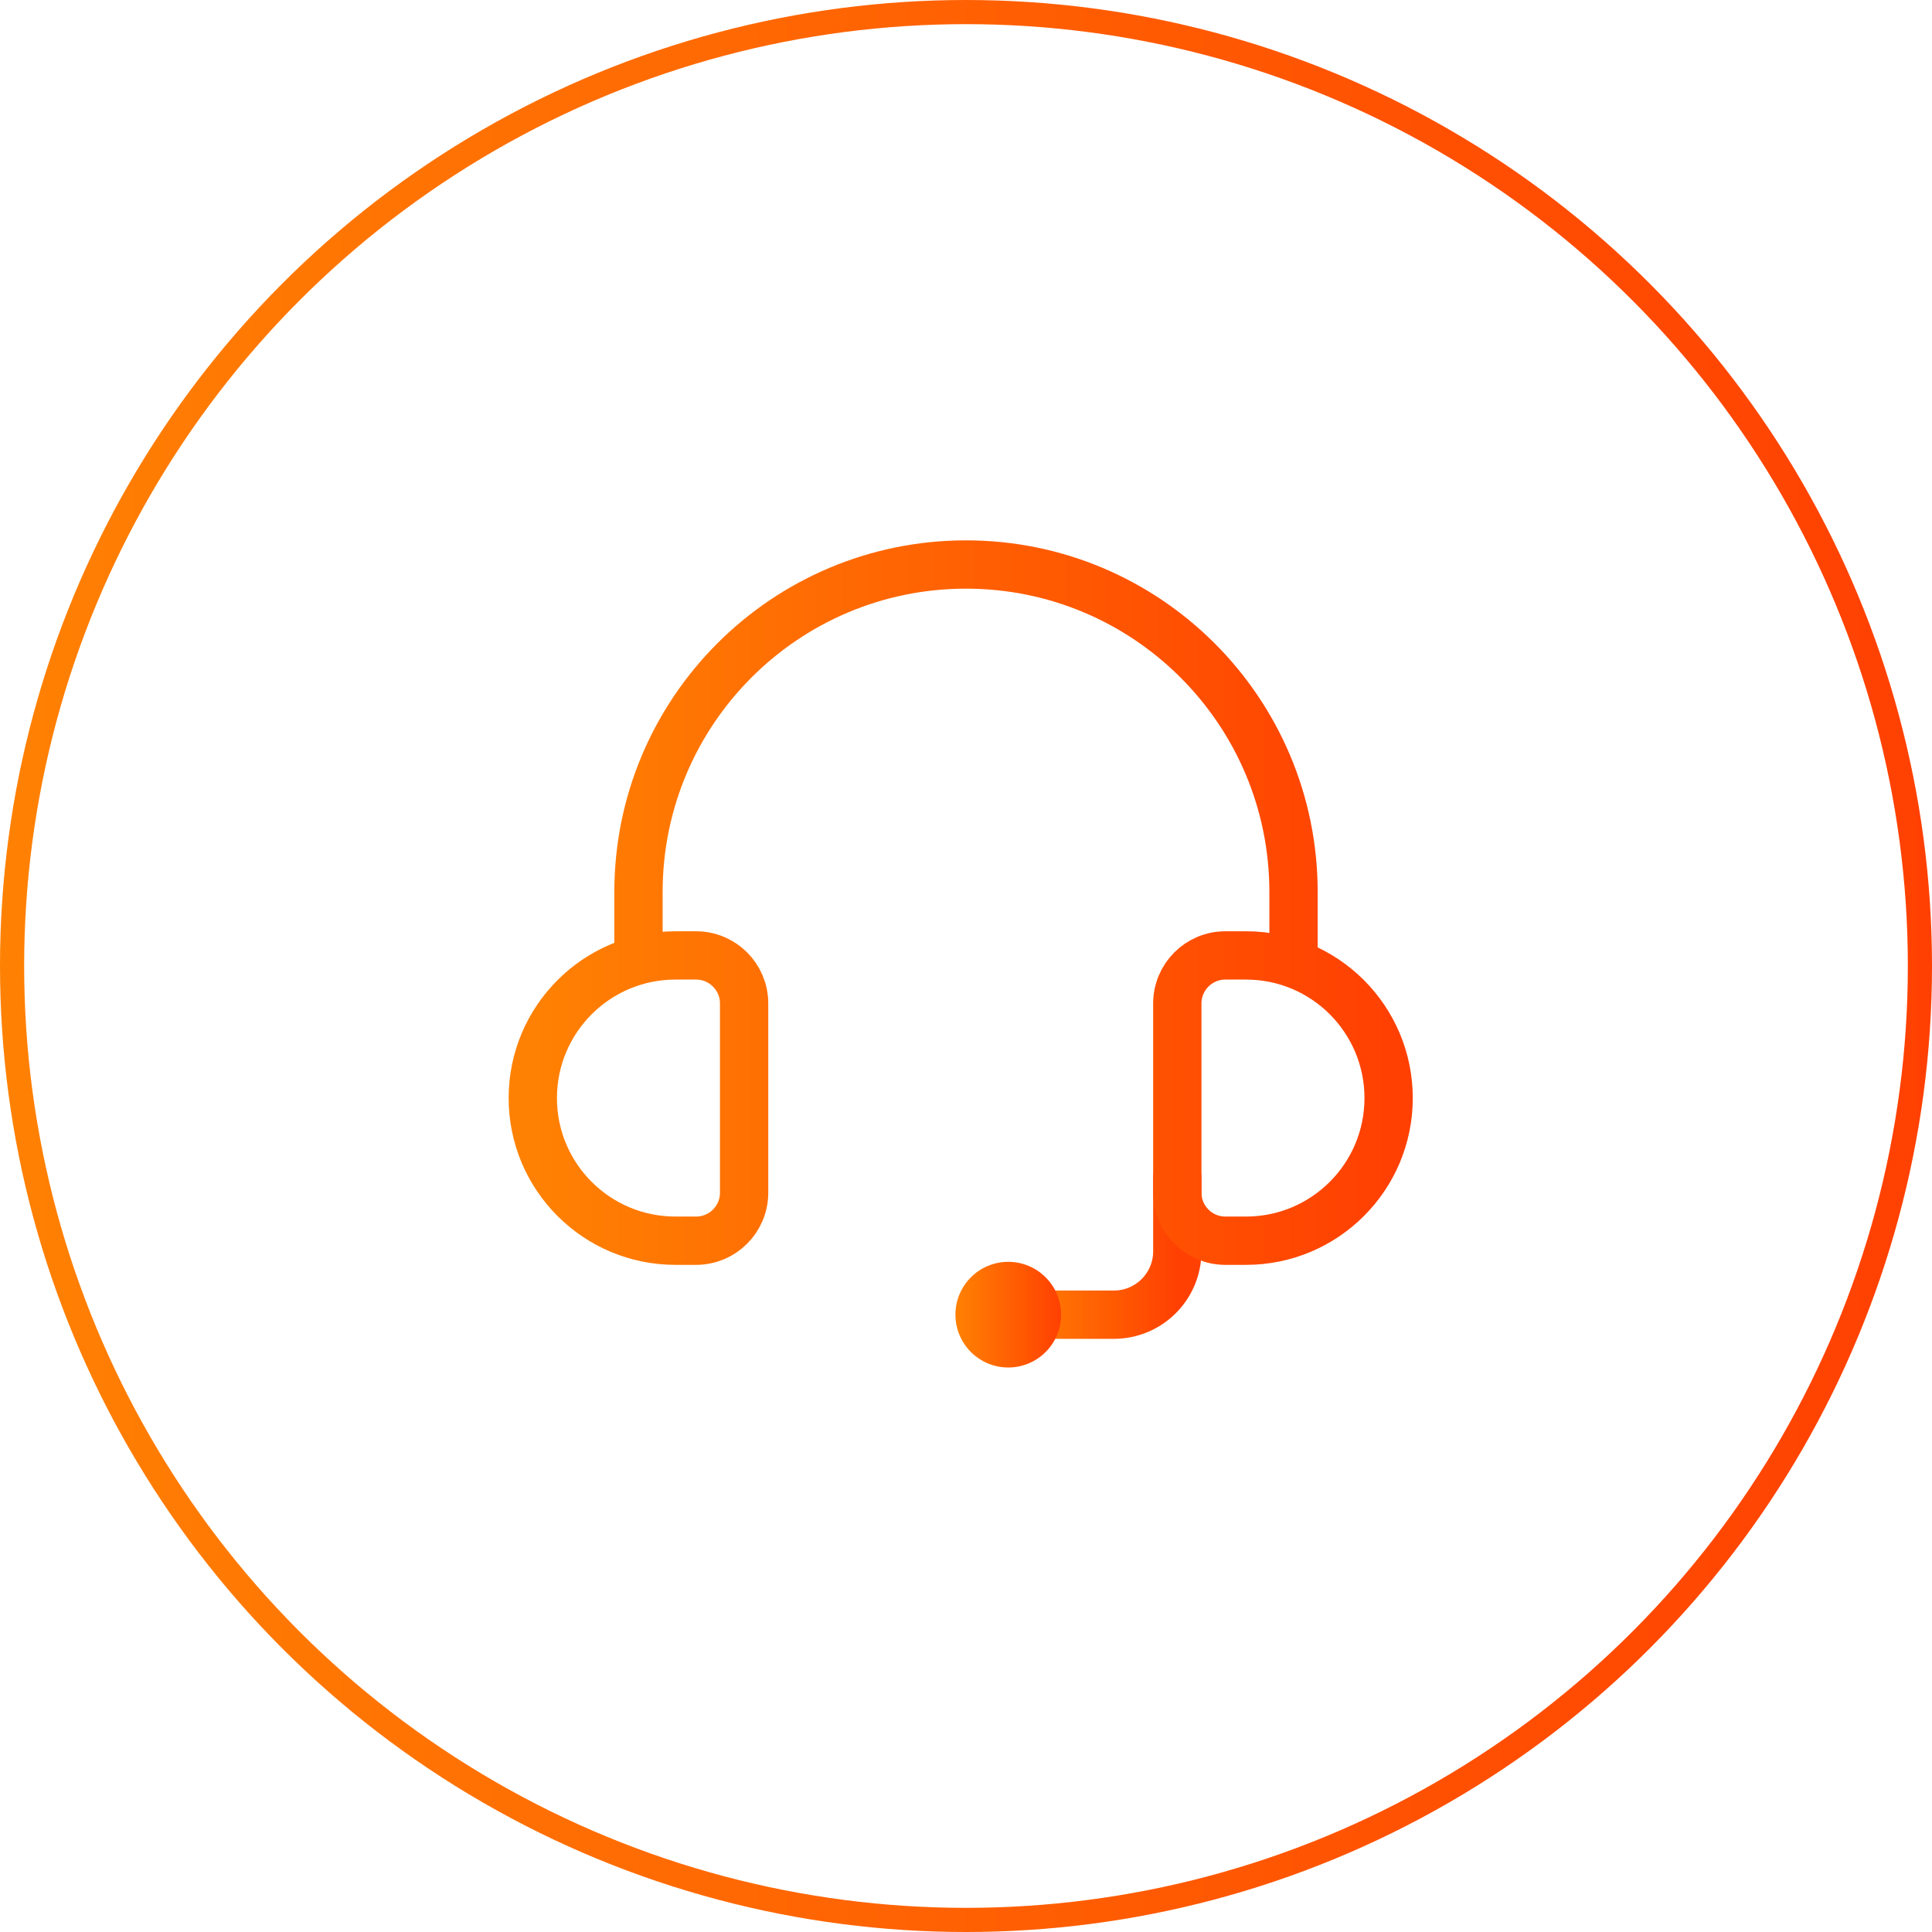 <svg width="80" height="80" viewBox="0 0 80 80" fill="none" xmlns="http://www.w3.org/2000/svg">
<circle cx="40" cy="40" r="39.5" stroke="url(#paint0_linear_23_517)"/>
<path d="M48.75 48.75V51.812C48.75 53.262 47.575 54.438 46.125 54.438H42.188" stroke="url(#paint1_linear_23_517)" stroke-width="2" stroke-linecap="round"/>
<path d="M41.75 56.625C42.958 56.625 43.938 55.646 43.938 54.438C43.938 53.229 42.958 52.25 41.75 52.25C40.542 52.25 39.562 53.229 39.562 54.438C39.562 55.646 40.542 56.625 41.75 56.625Z" fill="url(#paint2_linear_23_517)"/>
<path d="M53.562 39.562V36.938C53.562 29.447 47.49 23.375 40 23.375C32.51 23.375 26.438 29.447 26.438 36.938V39.562M48.75 41.551C48.75 40.453 49.64 39.562 50.739 39.562H51.594C54.856 39.562 57.5 42.207 57.5 45.469C57.5 48.731 54.856 51.375 51.594 51.375H50.739C49.64 51.375 48.75 50.485 48.75 49.386V41.551ZM30.812 41.551C30.812 40.453 29.922 39.562 28.824 39.562H27.969C24.707 39.562 22.062 42.207 22.062 45.469C22.062 48.731 24.707 51.375 27.969 51.375H28.824C29.922 51.375 30.812 50.485 30.812 49.386V41.551Z" stroke="url(#paint3_linear_23_517)" stroke-width="2"/>
<defs>
<linearGradient id="paint0_linear_23_517" x1="0" y1="40" x2="80" y2="40" gradientUnits="userSpaceOnUse">
<stop stop-color="#FF8103"/>
<stop offset="1" stop-color="#FF4002"/>
</linearGradient>
<linearGradient id="paint1_linear_23_517" x1="42.188" y1="51.594" x2="48.75" y2="51.594" gradientUnits="userSpaceOnUse">
<stop stop-color="#FF8103"/>
<stop offset="1" stop-color="#FF4002"/>
</linearGradient>
<linearGradient id="paint2_linear_23_517" x1="39.562" y1="54.438" x2="43.938" y2="54.438" gradientUnits="userSpaceOnUse">
<stop stop-color="#FF8103"/>
<stop offset="1" stop-color="#FF4002"/>
</linearGradient>
<linearGradient id="paint3_linear_23_517" x1="22.062" y1="37.375" x2="57.5" y2="37.375" gradientUnits="userSpaceOnUse">
<stop stop-color="#FF8103"/>
<stop offset="1" stop-color="#FF4002"/>
</linearGradient>
</defs>
</svg>
